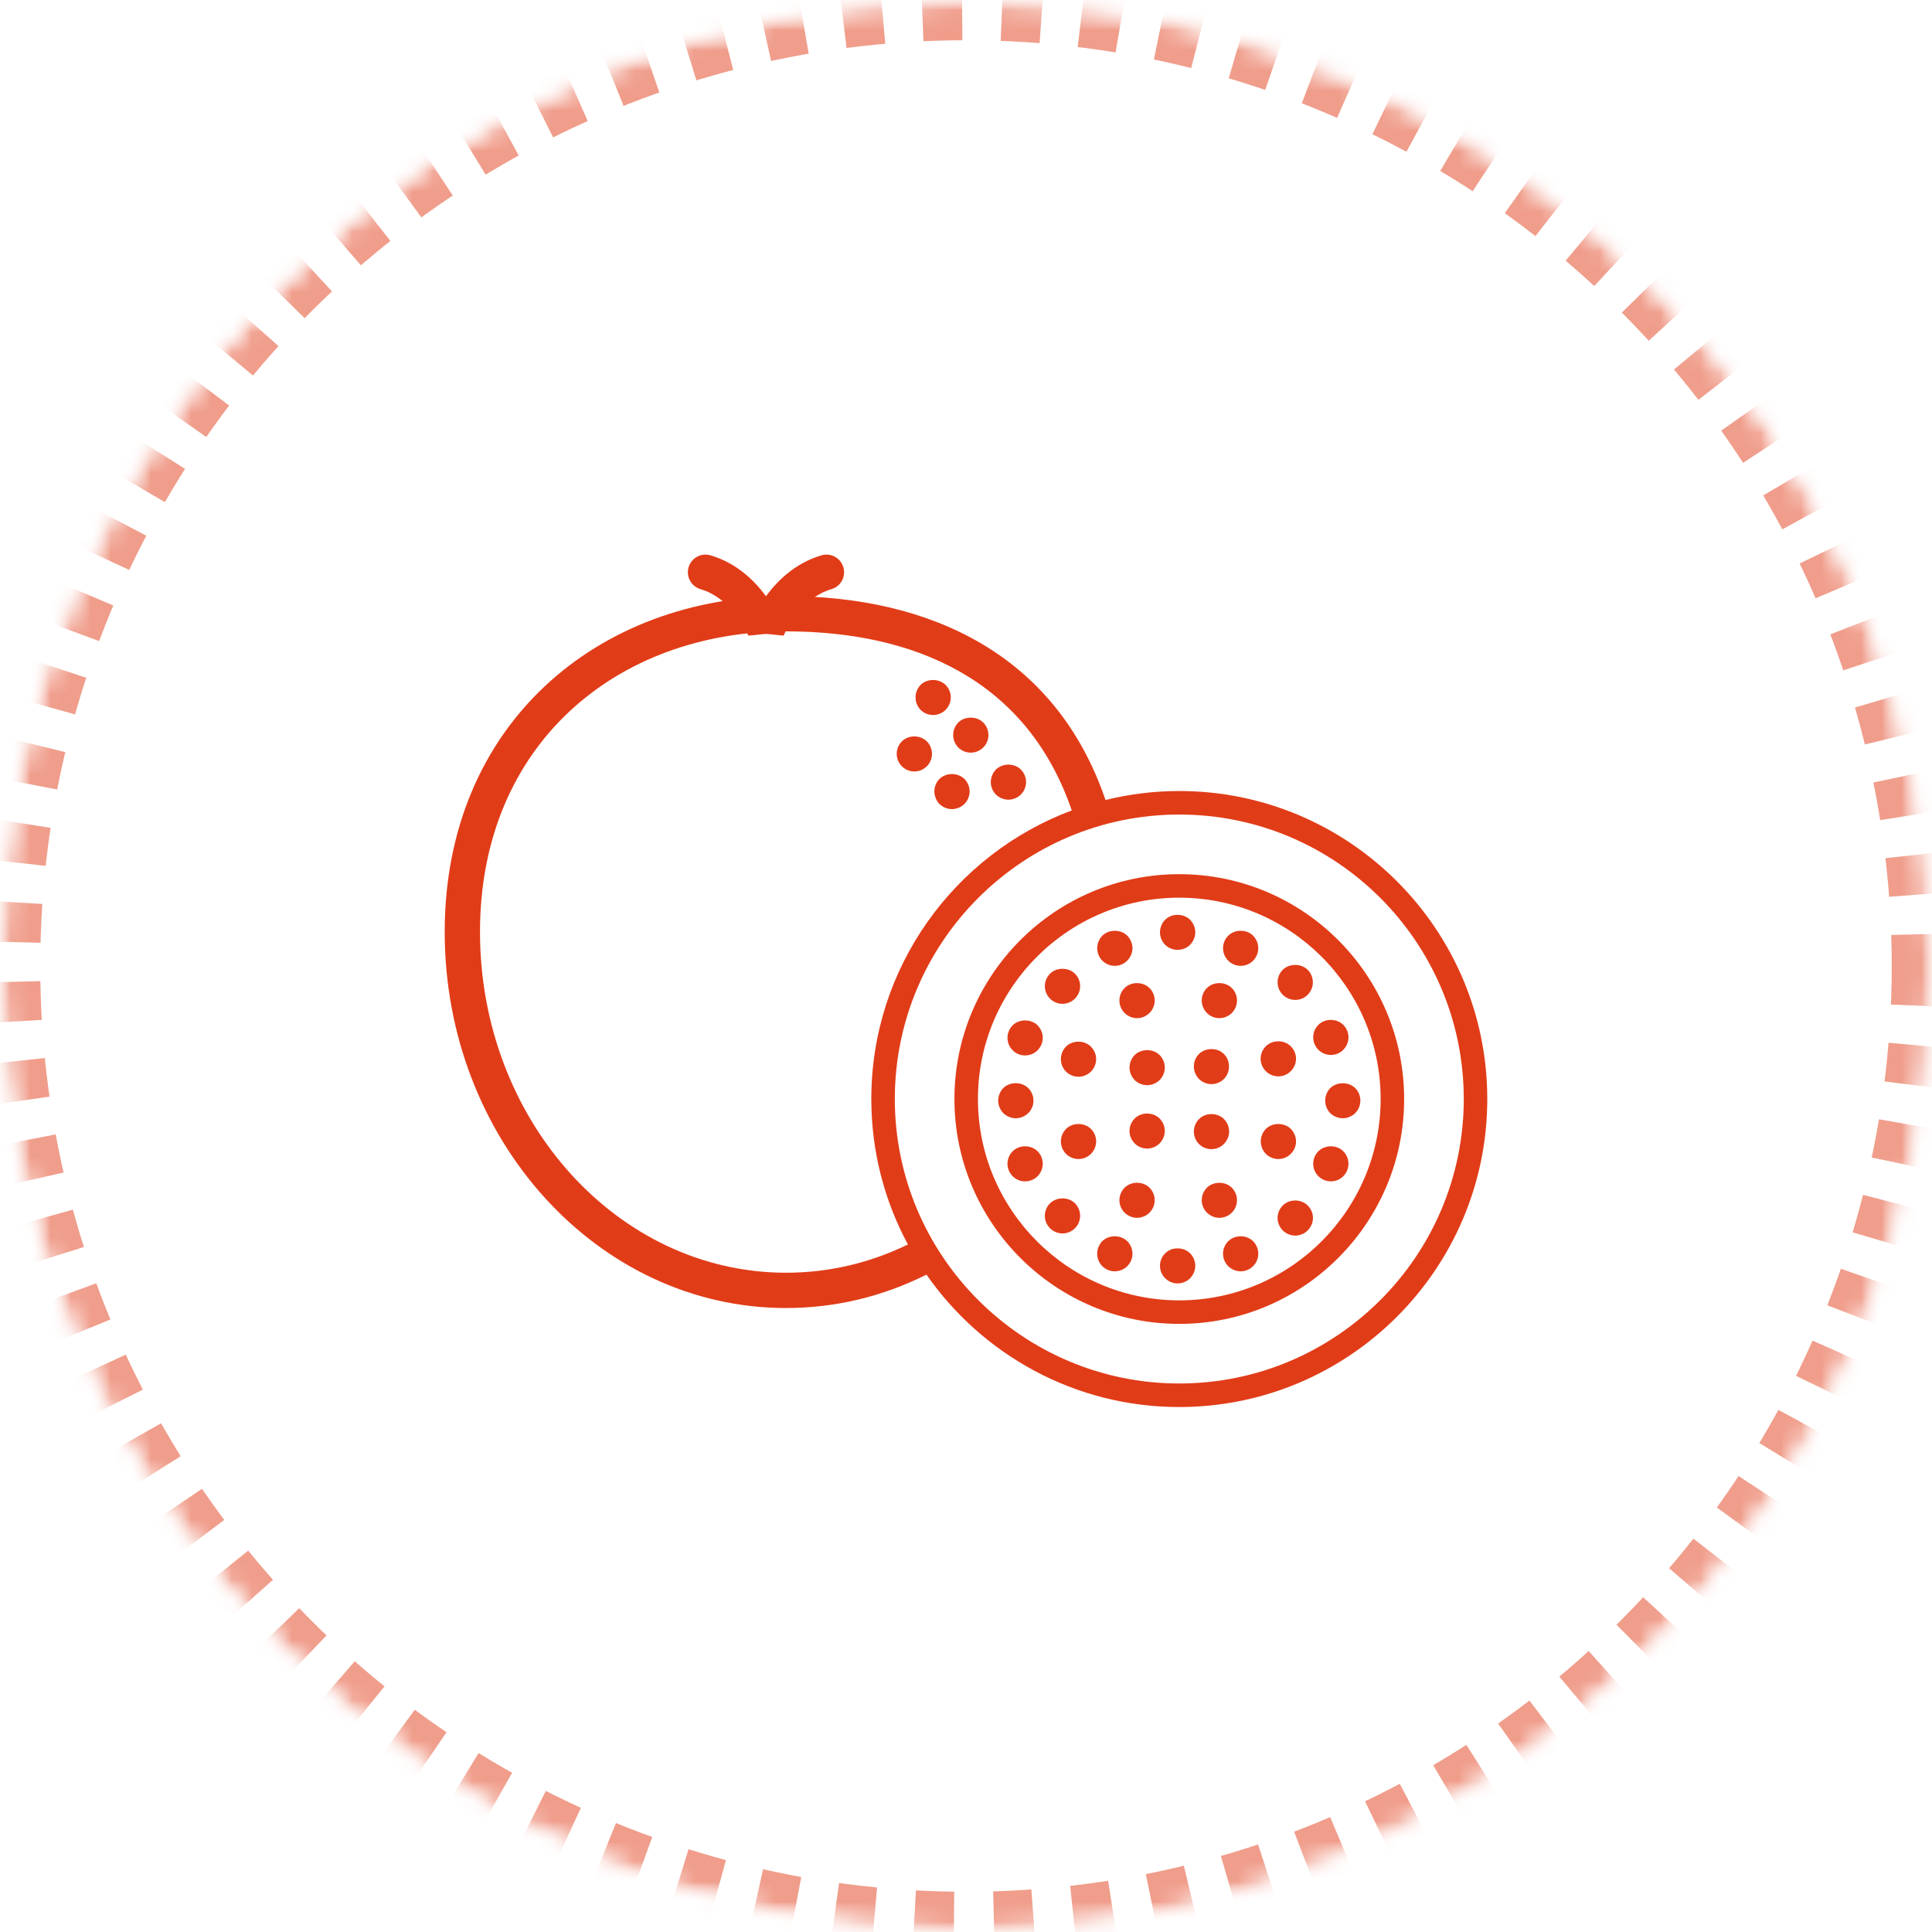 <?xml version="1.0" encoding="UTF-8"?>
<svg width="96px" height="96px" viewBox="0 0 96 96" version="1.1" xmlns="http://www.w3.org/2000/svg" xmlns:xlink="http://www.w3.org/1999/xlink">
    <!-- Generator: Sketch 44.1 (41455) - http://www.bohemiancoding.com/sketch -->
    <title>ic-flavor-95</title>
    <desc>Created with Sketch.</desc>
    <defs>
        <circle id="path-1" cx="48" cy="48" r="48"></circle>
        <mask id="mask-2" maskContentUnits="userSpaceOnUse" maskUnits="objectBoundingBox" x="0" y="0" width="96" height="96" fill="white">
            <use xlink:href="#path-1"></use>
        </mask>
        <mask id="mask-4" maskContentUnits="userSpaceOnUse" maskUnits="objectBoundingBox" x="0" y="0" width="96" height="96" fill="white">
            <use xlink:href="#path-1"></use>
        </mask>
    </defs>
    <g id="Flavor" stroke="none" stroke-width="1" fill="none" fill-rule="evenodd">
        <g id="InWine-flavor-map" transform="translate(-97, -2276)">
            <g id="b4423d65" transform="translate(97, 2276)">
                <mask id="mask-3" fill="white">
                    <use xlink:href="#path-1"></use>
                </mask>
                <g id="Mask" stroke="#E13C18" mask="url(#mask-2)" stroke-width="4" opacity="0.5" stroke-dasharray="2">
                    <use mask="url(#mask-4)" xlink:href="#path-1"></use>
                </g>
                <g id="noun_24374_cc" mask="url(#mask-3)" fill-rule="nonzero" fill="#E13C18">
                    <g transform="translate(22, 27)" id="Shape">
                        <path d="M24.362,8.53 C24.134,8.53 23.907,8.436 23.743,8.273 C23.584,8.108 23.492,7.881 23.492,7.653 C23.492,7.425 23.584,7.197 23.743,7.033 C24.07,6.706 24.66,6.706 24.987,7.033 C25.151,7.197 25.244,7.425 25.244,7.653 C25.244,7.881 25.151,8.108 24.987,8.273 C24.824,8.436 24.596,8.53 24.362,8.53 Z"></path>
                        <path d="M26.239,10.399 C26.005,10.399 25.777,10.306 25.614,10.142 C25.456,9.978 25.362,9.75 25.362,9.522 C25.362,9.294 25.456,9.066 25.614,8.903 C25.941,8.576 26.531,8.576 26.858,8.903 C27.022,9.066 27.115,9.294 27.115,9.522 C27.115,9.756 27.022,9.978 26.858,10.142 C26.694,10.306 26.466,10.399 26.239,10.399 Z"></path>
                        <path d="M23.434,11.335 C23.2,11.335 22.978,11.241 22.814,11.077 C22.651,10.913 22.557,10.685 22.557,10.457 C22.557,10.229 22.651,10.002 22.814,9.837 C23.142,9.51 23.72,9.51 24.053,9.837 C24.217,10.002 24.31,10.229 24.31,10.457 C24.31,10.685 24.217,10.913 24.053,11.077 C23.889,11.241 23.662,11.335 23.434,11.335 Z"></path>
                        <path d="M25.303,13.204 C25.069,13.204 24.841,13.11 24.679,12.947 C24.521,12.783 24.428,12.56 24.428,12.327 C24.428,12.092 24.521,11.871 24.679,11.707 C25.012,11.38 25.59,11.38 25.923,11.707 C26.086,11.871 26.18,12.099 26.18,12.327 C26.18,12.555 26.086,12.783 25.923,12.947 C25.76,13.11 25.531,13.204 25.303,13.204 Z"></path>
                        <path d="M28.108,12.736 C27.874,12.736 27.652,12.643 27.483,12.479 C27.325,12.316 27.232,12.093 27.232,11.859 C27.232,11.631 27.325,11.404 27.483,11.24 C27.816,10.912 28.4,10.912 28.728,11.24 C28.891,11.404 28.985,11.631 28.985,11.859 C28.985,12.088 28.891,12.316 28.728,12.479 C28.564,12.643 28.336,12.736 28.108,12.736 Z"></path>
                        <path d="M15.18,4.407 C15.18,4.303 15.199,4.201 15.235,4.104 C15.276,3.992 16.278,1.343 18.818,0.594 C19.282,0.455 19.769,0.722 19.906,1.187 C20.044,1.651 19.778,2.138 19.314,2.275 C17.885,2.696 17.134,4.141 16.935,4.584 L15.18,4.407 Z"></path>
                        <path d="M12.18,4.407 C12.18,4.303 12.199,4.201 12.235,4.104 C12.276,3.992 13.278,1.343 15.818,0.594 C16.282,0.455 16.769,0.722 16.906,1.187 C17.044,1.651 16.778,2.138 16.314,2.275 C14.885,2.696 14.134,4.141 13.935,4.584 L12.18,4.407 Z" transform="translate(14.561, 2.57) scale(-1, 1) translate(-14.561, -2.57) "></path>
                        <path d="M36.598,12.305 C35.334,12.305 34.106,12.462 32.931,12.752 C30.458,5.476 24.15,2.62 17.057,2.62 C7.705,2.62 0.097,9.003 0.097,19.308 C0.097,29.612 7.705,37.995 17.057,37.995 C19.495,37.995 21.839,37.432 24.036,36.336 C26.803,40.308 31.401,42.915 36.598,42.915 C45.037,42.915 51.902,36.048 51.902,27.61 C51.902,19.171 45.037,12.305 36.598,12.305 Z M17.058,36.241 C8.673,36.241 1.851,28.644 1.851,19.307 C1.851,9.97 8.673,4.372 17.058,4.372 C23.379,4.372 29.014,6.731 31.256,13.269 C25.444,15.441 21.295,21.048 21.295,27.608 C21.295,30.221 21.954,32.683 23.114,34.838 C21.202,35.766 19.169,36.241 17.058,36.241 Z M36.598,41.745 C28.804,41.745 22.463,35.403 22.463,27.609 C22.463,19.815 28.804,13.474 36.598,13.474 C44.392,13.474 50.734,19.815 50.734,27.609 C50.734,35.403 44.393,41.745 36.598,41.745 Z"></path>
                        <path d="M36.598,38.783 C30.436,38.783 25.425,33.77 25.425,27.609 C25.425,21.449 30.437,16.437 36.598,16.437 C42.759,16.437 47.771,21.449 47.771,27.609 C47.771,33.77 42.759,38.783 36.598,38.783 Z M36.598,17.605 C31.081,17.605 26.593,22.092 26.593,27.609 C26.593,33.126 31.081,37.614 36.598,37.614 C42.115,37.614 46.603,33.126 46.603,27.609 C46.603,22.092 42.115,17.605 36.598,17.605 Z"></path>
                        <path d="M41.517,26.484 C41.29,26.484 41.061,26.391 40.898,26.227 C40.734,26.064 40.64,25.836 40.64,25.607 C40.64,25.379 40.734,25.151 40.898,24.988 C41.231,24.66 41.809,24.66 42.136,24.988 C42.306,25.151 42.399,25.379 42.399,25.607 C42.399,25.836 42.306,26.064 42.136,26.227 C41.973,26.391 41.751,26.484 41.517,26.484 Z"></path>
                        <path d="M38.59,23.592 C38.362,23.592 38.134,23.499 37.97,23.335 C37.807,23.171 37.714,22.944 37.714,22.715 C37.714,22.482 37.807,22.253 37.97,22.096 C38.292,21.768 38.888,21.768 39.209,22.096 C39.372,22.253 39.466,22.482 39.466,22.715 C39.466,22.944 39.372,23.171 39.209,23.335 C39.045,23.499 38.818,23.592 38.59,23.592 Z"></path>
                        <path d="M34.5,23.592 C34.272,23.592 34.044,23.499 33.88,23.335 C33.717,23.171 33.623,22.944 33.623,22.715 C33.623,22.482 33.717,22.253 33.88,22.096 C34.201,21.768 34.792,21.768 35.118,22.096 C35.282,22.253 35.376,22.482 35.376,22.715 C35.376,22.944 35.282,23.171 35.118,23.335 C34.955,23.499 34.728,23.592 34.5,23.592 Z"></path>
                        <path d="M31.591,26.503 C31.357,26.503 31.129,26.408 30.966,26.245 C30.808,26.082 30.714,25.859 30.714,25.625 C30.714,25.398 30.808,25.169 30.966,25.005 C31.299,24.679 31.877,24.679 32.204,25.005 C32.374,25.175 32.467,25.398 32.467,25.625 C32.467,25.853 32.374,26.082 32.21,26.245 C32.046,26.408 31.818,26.503 31.591,26.503 Z"></path>
                        <path d="M31.591,30.592 C31.357,30.592 31.129,30.498 30.966,30.334 C30.808,30.171 30.714,29.948 30.714,29.715 C30.714,29.487 30.808,29.259 30.971,29.095 C31.287,28.774 31.878,28.768 32.21,29.095 C32.374,29.259 32.467,29.487 32.467,29.715 C32.467,29.948 32.374,30.171 32.21,30.334 C32.047,30.498 31.818,30.592 31.591,30.592 Z"></path>
                        <path d="M34.5,33.513 C34.272,33.513 34.044,33.419 33.88,33.256 C33.717,33.092 33.623,32.869 33.623,32.636 C33.623,32.408 33.717,32.18 33.88,32.016 C34.208,31.689 34.792,31.689 35.118,32.016 C35.282,32.18 35.376,32.408 35.376,32.636 C35.376,32.869 35.282,33.092 35.118,33.256 C34.955,33.419 34.728,33.513 34.5,33.513 Z"></path>
                        <path d="M38.59,33.513 C38.362,33.513 38.134,33.419 37.97,33.256 C37.807,33.092 37.714,32.869 37.714,32.636 C37.714,32.408 37.807,32.18 37.97,32.016 C38.292,31.695 38.881,31.689 39.209,32.016 C39.372,32.18 39.466,32.408 39.466,32.636 C39.466,32.864 39.372,33.092 39.209,33.256 C39.045,33.419 38.818,33.513 38.59,33.513 Z"></path>
                        <path d="M41.523,30.592 C41.29,30.592 41.061,30.498 40.899,30.334 C40.74,30.171 40.647,29.948 40.647,29.715 C40.647,29.487 40.74,29.259 40.899,29.095 C41.226,28.768 41.821,28.774 42.143,29.095 C42.3,29.259 42.4,29.487 42.4,29.715 C42.4,29.948 42.307,30.171 42.137,30.334 C41.979,30.498 41.751,30.592 41.523,30.592 Z"></path>
                        <path d="M36.516,20.197 C36.288,20.197 36.06,20.11 35.896,19.946 C35.732,19.782 35.639,19.554 35.639,19.326 C35.639,19.093 35.732,18.864 35.896,18.701 C36.223,18.374 36.801,18.38 37.135,18.701 C37.299,18.871 37.392,19.093 37.392,19.326 C37.392,19.554 37.299,19.776 37.135,19.946 C36.971,20.11 36.743,20.197 36.516,20.197 Z"></path>
                        <path d="M44.725,28.565 C44.491,28.565 44.263,28.471 44.1,28.313 C43.936,28.144 43.849,27.922 43.849,27.689 C43.849,27.461 43.936,27.233 44.1,27.068 C44.427,26.747 45.011,26.742 45.344,27.068 C45.502,27.233 45.596,27.455 45.596,27.689 C45.596,27.923 45.502,28.144 45.344,28.308 C45.174,28.471 44.952,28.565 44.725,28.565 Z"></path>
                        <path d="M44.129,25.42 C43.895,25.42 43.673,25.327 43.509,25.164 C43.346,25 43.252,24.772 43.252,24.543 C43.252,24.31 43.346,24.088 43.509,23.924 C43.831,23.597 44.42,23.597 44.748,23.924 C44.911,24.088 45.005,24.315 45.005,24.543 C45.005,24.772 44.911,25 44.748,25.164 C44.591,25.327 44.363,25.42 44.129,25.42 Z"></path>
                        <path d="M39.648,20.992 C39.42,20.992 39.191,20.899 39.028,20.734 C38.864,20.571 38.771,20.343 38.771,20.115 C38.771,19.887 38.864,19.659 39.028,19.496 C39.356,19.168 39.951,19.168 40.267,19.496 C40.43,19.659 40.523,19.887 40.523,20.115 C40.523,20.343 40.43,20.571 40.267,20.734 C40.109,20.899 39.881,20.992 39.648,20.992 Z"></path>
                        <path d="M33.395,20.992 C33.161,20.992 32.934,20.899 32.771,20.734 C32.613,20.571 32.52,20.343 32.52,20.115 C32.52,19.887 32.613,19.659 32.771,19.496 C33.098,19.168 33.694,19.168 34.016,19.496 C34.173,19.659 34.273,19.887 34.273,20.115 C34.273,20.343 34.173,20.571 34.01,20.734 C33.852,20.899 33.624,20.992 33.395,20.992 Z"></path>
                        <path d="M28.937,25.444 C28.704,25.444 28.475,25.352 28.318,25.187 C28.154,25.024 28.061,24.802 28.061,24.567 C28.061,24.34 28.154,24.117 28.318,23.948 C28.639,23.626 29.229,23.621 29.557,23.948 C29.72,24.117 29.814,24.34 29.814,24.567 C29.814,24.802 29.72,25.024 29.557,25.187 C29.394,25.352 29.166,25.444 28.937,25.444 Z"></path>
                        <path d="M28.937,31.702 C28.704,31.702 28.482,31.608 28.318,31.445 C28.154,31.28 28.061,31.059 28.061,30.825 C28.061,30.597 28.154,30.369 28.318,30.205 C28.645,29.878 29.224,29.878 29.557,30.205 C29.72,30.369 29.814,30.597 29.814,30.825 C29.814,31.059 29.72,31.28 29.557,31.445 C29.394,31.608 29.166,31.702 28.937,31.702 Z"></path>
                        <path d="M33.389,36.171 C33.161,36.171 32.934,36.078 32.77,35.915 C32.612,35.751 32.519,35.529 32.519,35.295 C32.519,35.067 32.612,34.839 32.77,34.676 C33.097,34.348 33.681,34.348 34.015,34.676 C34.179,34.839 34.272,35.067 34.272,35.295 C34.272,35.529 34.179,35.751 34.015,35.915 C33.851,36.078 33.624,36.171 33.389,36.171 Z"></path>
                        <path d="M39.648,36.171 C39.42,36.171 39.191,36.078 39.028,35.915 C38.864,35.751 38.771,35.529 38.771,35.295 C38.771,35.067 38.864,34.839 39.028,34.676 C39.361,34.348 39.939,34.348 40.267,34.676 C40.43,34.839 40.523,35.067 40.523,35.295 C40.523,35.529 40.43,35.751 40.267,35.915 C40.103,36.078 39.881,36.171 39.648,36.171 Z"></path>
                        <path d="M28.475,28.565 C28.242,28.565 28.02,28.471 27.856,28.313 C27.692,28.144 27.599,27.916 27.599,27.689 C27.599,27.461 27.692,27.233 27.851,27.068 C28.177,26.742 28.767,26.742 29.095,27.068 C29.258,27.233 29.352,27.455 29.352,27.689 C29.352,27.923 29.258,28.15 29.095,28.308 C28.932,28.471 28.704,28.565 28.475,28.565 Z"></path>
                        <path d="M36.516,36.773 C36.281,36.773 36.06,36.68 35.896,36.516 C35.732,36.353 35.639,36.124 35.639,35.897 C35.639,35.662 35.732,35.435 35.896,35.277 C36.217,34.949 36.808,34.949 37.135,35.277 C37.299,35.44 37.392,35.662 37.392,35.897 C37.392,36.124 37.299,36.353 37.135,36.516 C36.971,36.68 36.743,36.773 36.516,36.773 Z"></path>
                        <path d="M42.359,34.396 C42.131,34.396 41.903,34.302 41.739,34.139 C41.576,33.975 41.482,33.747 41.482,33.519 C41.482,33.291 41.576,33.063 41.739,32.899 C42.073,32.566 42.656,32.572 42.978,32.899 C43.142,33.063 43.241,33.285 43.241,33.519 C43.241,33.747 43.142,33.975 42.978,34.139 C42.82,34.302 42.592,34.396 42.359,34.396 Z"></path>
                        <path d="M44.129,31.702 C43.901,31.702 43.673,31.608 43.509,31.445 C43.346,31.28 43.252,31.059 43.252,30.825 C43.252,30.597 43.346,30.369 43.509,30.205 C43.842,29.878 44.42,29.878 44.748,30.205 C44.911,30.369 45.005,30.597 45.005,30.825 C45.005,31.059 44.911,31.28 44.748,31.445 C44.585,31.608 44.363,31.702 44.129,31.702 Z"></path>
                        <path d="M30.795,22.879 C30.561,22.879 30.334,22.785 30.175,22.622 C30.012,22.458 29.918,22.236 29.918,22.002 C29.918,21.768 30.012,21.546 30.175,21.383 C30.491,21.061 31.087,21.055 31.414,21.383 C31.578,21.546 31.672,21.768 31.672,22.002 C31.672,22.236 31.578,22.458 31.414,22.622 C31.251,22.785 31.029,22.879 30.795,22.879 Z"></path>
                        <path d="M42.359,22.686 C42.131,22.686 41.903,22.593 41.739,22.43 C41.576,22.265 41.482,22.044 41.482,21.81 C41.482,21.576 41.576,21.353 41.739,21.19 C42.066,20.862 42.662,20.869 42.978,21.19 C43.142,21.353 43.235,21.582 43.235,21.81 C43.235,22.044 43.142,22.265 42.978,22.43 C42.82,22.593 42.592,22.686 42.359,22.686 Z"></path>
                        <path d="M30.795,34.29 C30.567,34.29 30.34,34.197 30.175,34.033 C30.012,33.87 29.918,33.647 29.918,33.413 C29.918,33.179 30.012,32.951 30.175,32.794 C30.503,32.466 31.087,32.466 31.414,32.788 C31.578,32.957 31.672,33.185 31.672,33.412 C31.672,33.64 31.578,33.869 31.414,34.033 C31.25,34.196 31.023,34.29 30.795,34.29 Z"></path>
                        <path d="M38.199,30.101 C37.965,30.101 37.737,30.008 37.574,29.844 C37.416,29.68 37.322,29.458 37.322,29.225 C37.322,28.996 37.416,28.768 37.579,28.605 C37.9,28.277 38.491,28.277 38.818,28.605 C38.976,28.768 39.075,28.996 39.075,29.225 C39.075,29.458 38.976,29.68 38.812,29.844 C38.654,30.008 38.426,30.101 38.199,30.101 Z"></path>
                        <path d="M35.002,26.922 C34.768,26.922 34.54,26.828 34.377,26.665 C34.219,26.502 34.126,26.274 34.126,26.045 C34.126,25.817 34.219,25.589 34.377,25.426 C34.711,25.099 35.294,25.099 35.622,25.426 C35.786,25.589 35.878,25.817 35.878,26.045 C35.878,26.274 35.786,26.502 35.622,26.665 C35.458,26.828 35.236,26.922 35.002,26.922 Z"></path>
                        <path d="M38.199,26.87 C37.965,26.87 37.742,26.776 37.574,26.613 C37.416,26.449 37.322,26.221 37.322,25.993 C37.322,25.759 37.416,25.531 37.574,25.374 C37.907,25.046 38.485,25.046 38.818,25.374 C38.982,25.537 39.069,25.759 39.069,25.993 C39.069,26.221 38.982,26.449 38.818,26.613 C38.654,26.776 38.426,26.87 38.199,26.87 Z"></path>
                        <path d="M35.002,30.072 C34.768,30.072 34.54,29.979 34.383,29.815 C34.218,29.652 34.125,29.429 34.125,29.196 C34.125,28.961 34.218,28.739 34.383,28.576 C34.698,28.254 35.288,28.248 35.621,28.576 C35.778,28.739 35.878,28.961 35.878,29.196 C35.878,29.429 35.778,29.652 35.621,29.815 C35.458,29.978 35.23,30.072 35.002,30.072 Z"></path>
                    </g>
                </g>
            </g>
        </g>
    </g>
</svg>